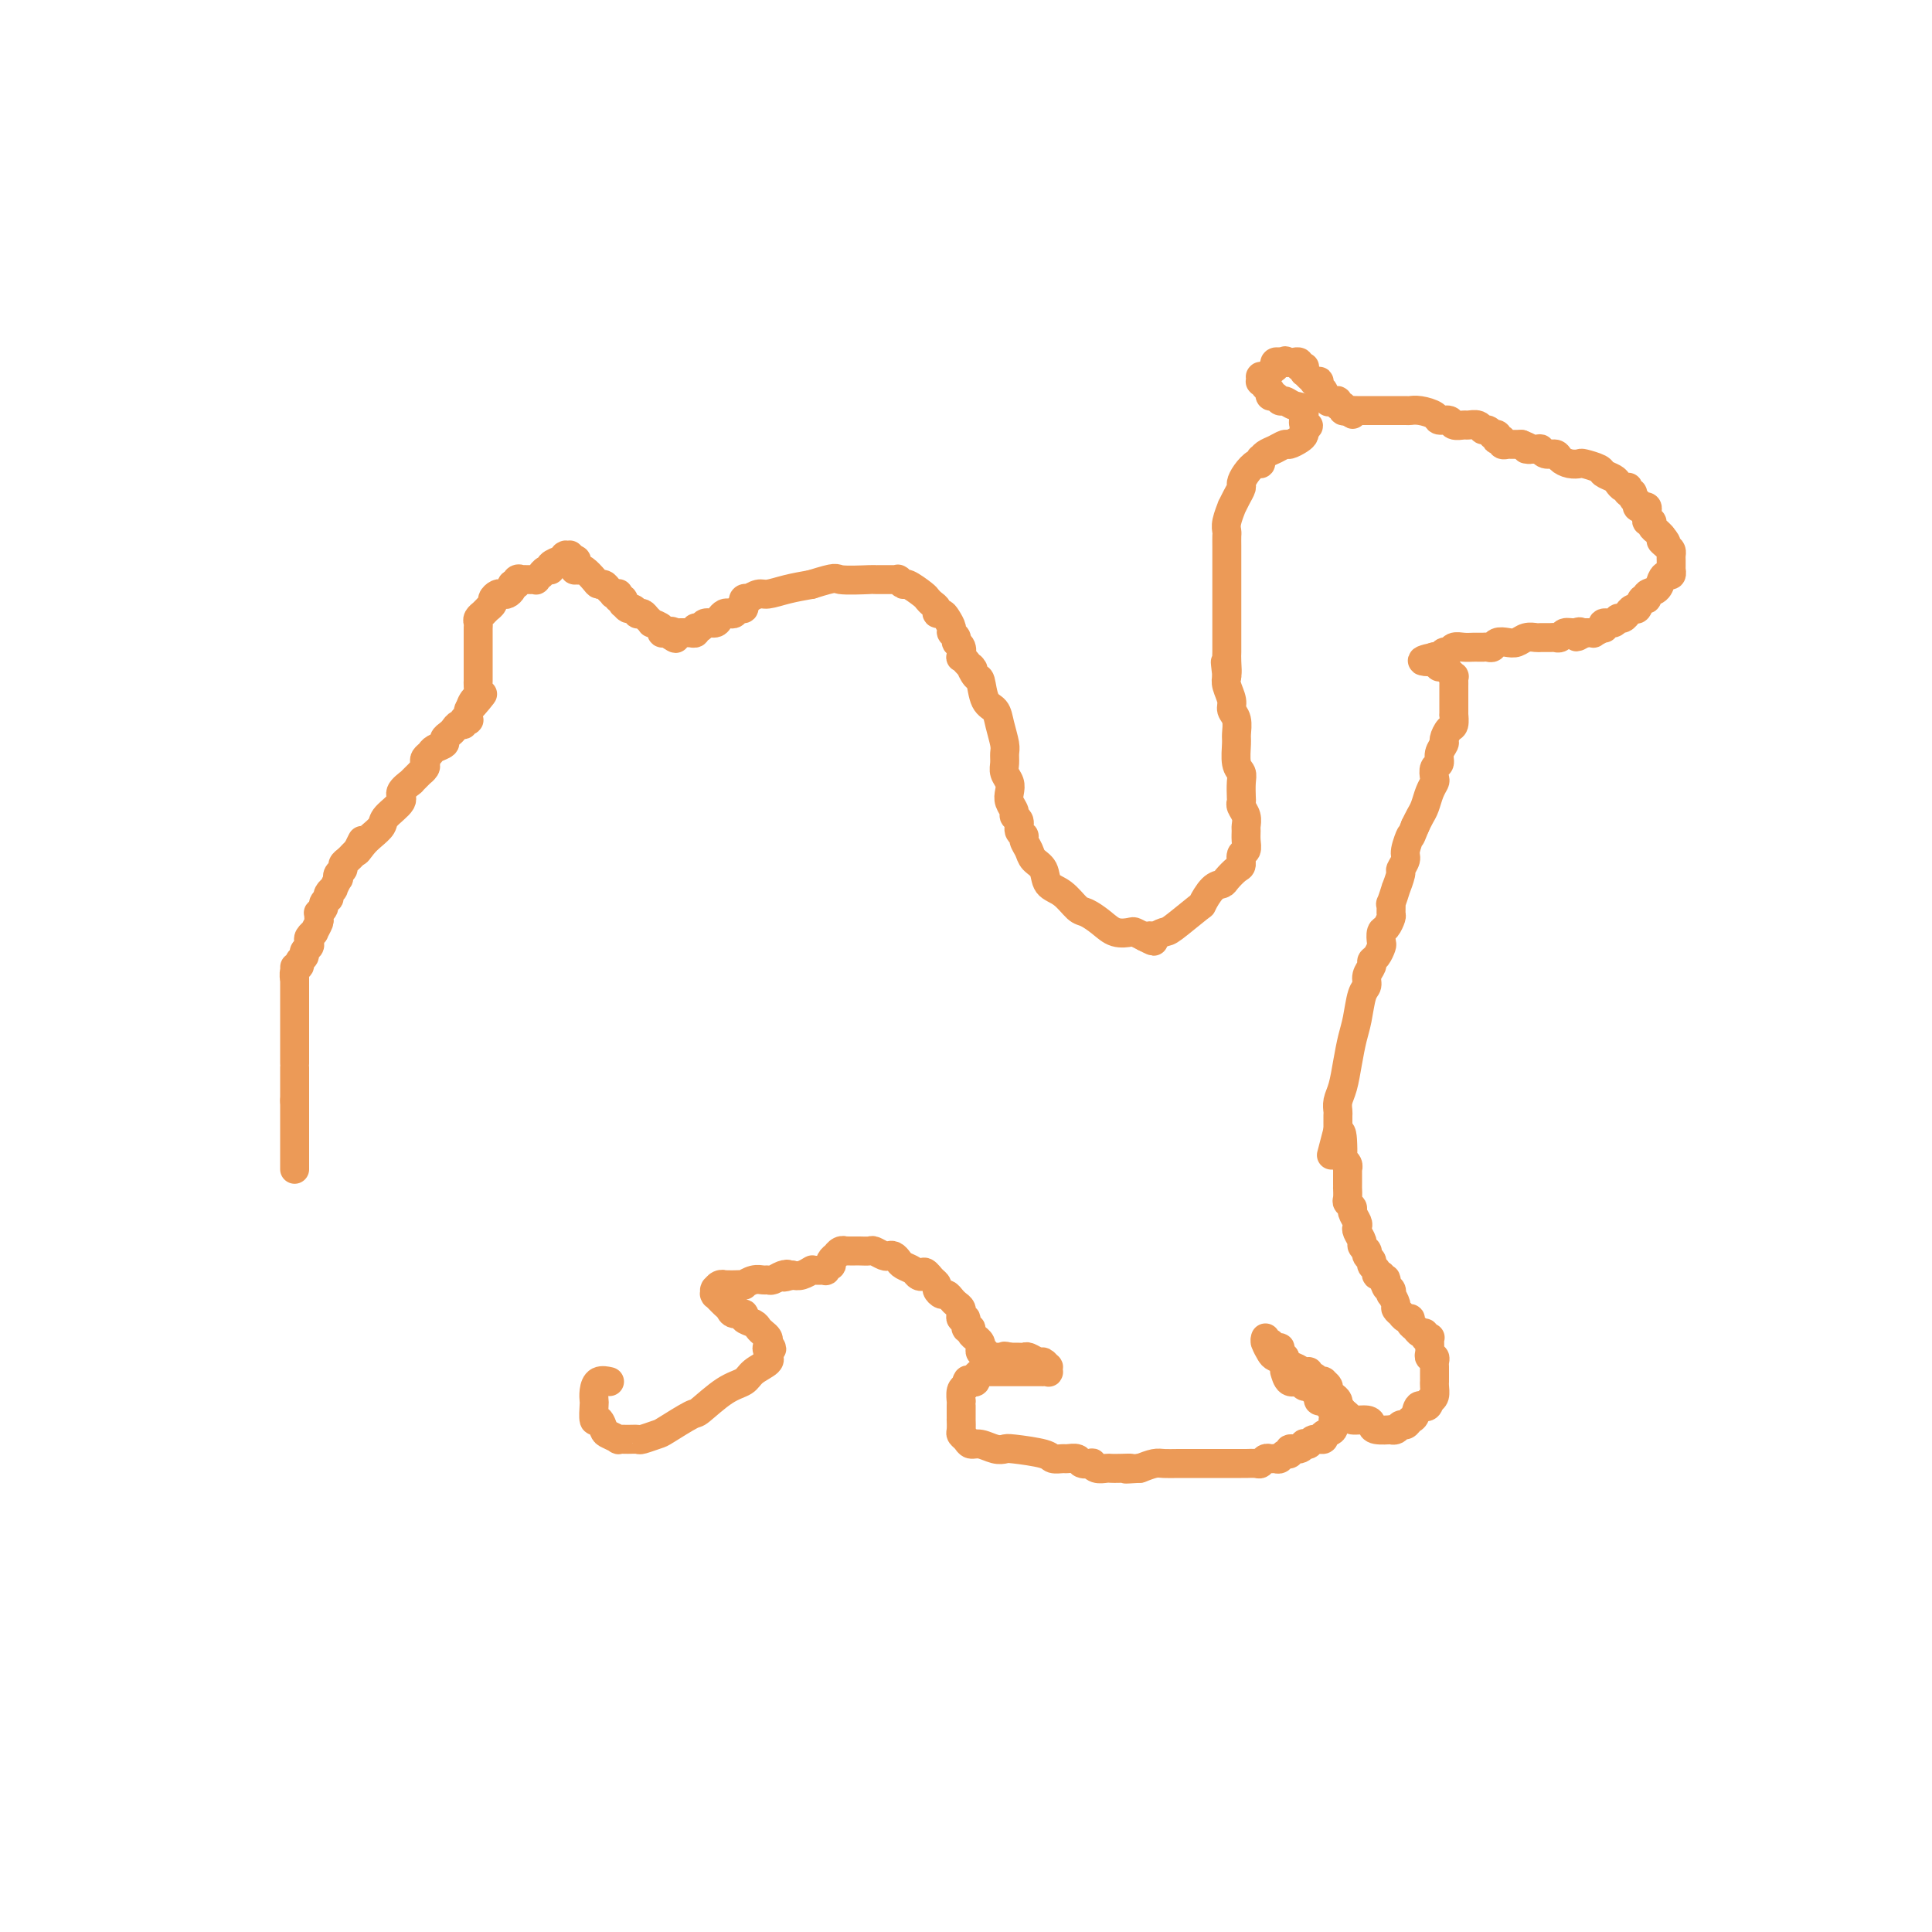 <svg viewBox='0 0 400 400' version='1.1' xmlns='http://www.w3.org/2000/svg' xmlns:xlink='http://www.w3.org/1999/xlink'><g fill='none' stroke='#EC9A57' stroke-width='6' stroke-linecap='round' stroke-linejoin='round'><path d='M61,242c0.000,-0.026 0.000,-0.052 0,0c0.000,0.052 0.000,0.183 0,0c-0.000,-0.183 -0.000,-0.679 0,-1c0.000,-0.321 0.000,-0.466 0,-1c0.000,-0.534 -0.000,-1.458 0,-2c0.000,-0.542 0.000,-0.704 0,-1c0.000,-0.296 0.000,-0.727 0,-1c0.000,-0.273 -0.000,-0.386 0,-1c0.000,-0.614 0.000,-1.727 0,-2c0.000,-0.273 0.000,0.294 0,0c0.000,-0.294 0.000,-1.450 0,-2c-0.000,-0.550 0.000,-0.494 0,-1c0.000,-0.506 -0.000,-1.573 0,-2c0.000,-0.427 0.000,-0.213 0,0'/><path d='M61,228c0.000,-2.343 0.000,-1.202 0,-1c-0.000,0.202 -0.000,-0.536 0,-1c0.000,-0.464 0.000,-0.652 0,-1c0.000,-0.348 -0.000,-0.854 0,-1c0.000,-0.146 0.000,0.068 0,0c0.000,-0.068 0.000,-0.419 0,-1c0.000,-0.581 -0.000,-1.394 0,-2c0.000,-0.606 0.000,-1.006 0,-1c0.000,0.006 0.000,0.419 0,0c0.000,-0.419 0.000,-1.670 0,-2c-0.000,-0.330 0.000,0.263 0,0c0.000,-0.263 -0.000,-1.380 0,-2c0.000,-0.620 0.000,-0.743 0,-1c0.000,-0.257 0.000,-0.647 0,-1c-0.000,-0.353 -0.000,-0.668 0,-1c0.000,-0.332 0.000,-0.680 0,-1c-0.000,-0.320 -0.000,-0.610 0,-1c0.000,-0.390 0.000,-0.878 0,-1c-0.000,-0.122 -0.000,0.121 0,0c0.000,-0.121 0.000,-0.607 0,-1c-0.000,-0.393 -0.000,-0.693 0,-1c0.000,-0.307 0.000,-0.622 0,-1c-0.000,-0.378 -0.000,-0.818 0,-1c0.000,-0.182 0.000,-0.104 0,0c-0.000,0.104 -0.000,0.234 0,0c0.000,-0.234 0.000,-0.833 0,-1c-0.000,-0.167 -0.000,0.096 0,0c0.000,-0.096 0.000,-0.552 0,-1c-0.000,-0.448 -0.000,-0.890 0,-1c0.000,-0.110 0.000,0.111 0,0c0.000,-0.111 0.000,-0.556 0,-1'/><path d='M61,202c0.018,-3.974 0.061,-0.910 0,0c-0.061,0.910 -0.228,-0.333 0,-1c0.228,-0.667 0.849,-0.756 1,-1c0.151,-0.244 -0.170,-0.643 0,-1c0.170,-0.357 0.829,-0.673 1,-1c0.171,-0.327 -0.146,-0.666 0,-1c0.146,-0.334 0.756,-0.662 1,-1c0.244,-0.338 0.122,-0.686 0,-1c-0.122,-0.314 -0.243,-0.595 0,-1c0.243,-0.405 0.850,-0.936 1,-1c0.150,-0.064 -0.157,0.337 0,0c0.157,-0.337 0.778,-1.414 1,-2c0.222,-0.586 0.044,-0.682 0,-1c-0.044,-0.318 0.044,-0.860 0,-1c-0.044,-0.140 -0.222,0.121 0,0c0.222,-0.121 0.843,-0.623 1,-1c0.157,-0.377 -0.150,-0.627 0,-1c0.150,-0.373 0.757,-0.868 1,-1c0.243,-0.132 0.121,0.101 0,0c-0.121,-0.101 -0.242,-0.534 0,-1c0.242,-0.466 0.849,-0.965 1,-1c0.151,-0.035 -0.152,0.394 0,0c0.152,-0.394 0.758,-1.611 1,-2c0.242,-0.389 0.120,0.051 0,0c-0.120,-0.051 -0.240,-0.591 0,-1c0.240,-0.409 0.838,-0.687 1,-1c0.162,-0.313 -0.111,-0.661 0,-1c0.111,-0.339 0.607,-0.668 1,-1c0.393,-0.332 0.684,-0.666 1,-1c0.316,-0.334 0.658,-0.667 1,-1'/><path d='M74,176c1.974,-3.987 0.410,-0.954 0,0c-0.410,0.954 0.333,-0.171 1,-1c0.667,-0.829 1.259,-1.362 2,-2c0.741,-0.638 1.632,-1.380 2,-2c0.368,-0.620 0.214,-1.119 1,-2c0.786,-0.881 2.511,-2.144 3,-3c0.489,-0.856 -0.259,-1.304 0,-2c0.259,-0.696 1.523,-1.641 2,-2c0.477,-0.359 0.165,-0.134 0,0c-0.165,0.134 -0.184,0.177 0,0c0.184,-0.177 0.571,-0.572 1,-1c0.429,-0.428 0.899,-0.888 1,-1c0.101,-0.112 -0.166,0.125 0,0c0.166,-0.125 0.764,-0.611 1,-1c0.236,-0.389 0.109,-0.682 0,-1c-0.109,-0.318 -0.202,-0.663 0,-1c0.202,-0.337 0.698,-0.668 1,-1c0.302,-0.332 0.410,-0.666 1,-1c0.590,-0.334 1.663,-0.668 2,-1c0.337,-0.332 -0.063,-0.662 0,-1c0.063,-0.338 0.590,-0.683 1,-1c0.410,-0.317 0.702,-0.607 1,-1c0.298,-0.393 0.602,-0.889 1,-1c0.398,-0.111 0.891,0.162 1,0c0.109,-0.162 -0.167,-0.761 0,-1c0.167,-0.239 0.776,-0.120 1,0c0.224,0.120 0.063,0.239 0,0c-0.063,-0.239 -0.027,-0.837 0,-1c0.027,-0.163 0.046,0.110 0,0c-0.046,-0.110 -0.156,-0.603 0,-1c0.156,-0.397 0.578,-0.699 1,-1'/><path d='M98,146c3.729,-4.589 1.052,-1.061 0,0c-1.052,1.061 -0.478,-0.346 0,-1c0.478,-0.654 0.860,-0.555 1,-1c0.140,-0.445 0.037,-1.432 0,-2c-0.037,-0.568 -0.010,-0.715 0,-1c0.010,-0.285 0.003,-0.707 0,-1c-0.003,-0.293 -0.001,-0.459 0,-1c0.001,-0.541 0.000,-1.459 0,-2c-0.000,-0.541 -0.000,-0.704 0,-1c0.000,-0.296 0.000,-0.723 0,-1c-0.000,-0.277 -0.000,-0.403 0,-1c0.000,-0.597 0.000,-1.666 0,-2c-0.000,-0.334 -0.001,0.065 0,0c0.001,-0.065 0.004,-0.596 0,-1c-0.004,-0.404 -0.015,-0.683 0,-1c0.015,-0.317 0.055,-0.672 0,-1c-0.055,-0.328 -0.207,-0.628 0,-1c0.207,-0.372 0.772,-0.817 1,-1c0.228,-0.183 0.118,-0.105 0,0c-0.118,0.105 -0.243,0.235 0,0c0.243,-0.235 0.853,-0.837 1,-1c0.147,-0.163 -0.168,0.114 0,0c0.168,-0.114 0.818,-0.618 1,-1c0.182,-0.382 -0.105,-0.641 0,-1c0.105,-0.359 0.603,-0.818 1,-1c0.397,-0.182 0.695,-0.087 1,0c0.305,0.087 0.618,0.168 1,0c0.382,-0.168 0.834,-0.584 1,-1c0.166,-0.416 0.048,-0.833 0,-1c-0.048,-0.167 -0.024,-0.083 0,0'/><path d='M106,121c1.327,-1.177 1.144,-0.119 1,0c-0.144,0.119 -0.250,-0.700 0,-1c0.250,-0.300 0.855,-0.080 1,0c0.145,0.080 -0.172,0.022 0,0c0.172,-0.022 0.831,-0.006 1,0c0.169,0.006 -0.152,0.002 0,0c0.152,-0.002 0.777,-0.001 1,0c0.223,0.001 0.045,0.001 0,0c-0.045,-0.001 0.045,-0.004 0,0c-0.045,0.004 -0.223,0.016 0,0c0.223,-0.016 0.847,-0.061 1,0c0.153,0.061 -0.165,0.227 0,0c0.165,-0.227 0.813,-0.848 1,-1c0.187,-0.152 -0.086,0.166 0,0c0.086,-0.166 0.530,-0.814 1,-1c0.470,-0.186 0.967,0.090 1,0c0.033,-0.090 -0.397,-0.546 0,-1c0.397,-0.454 1.622,-0.906 2,-1c0.378,-0.094 -0.091,0.171 0,0c0.091,-0.171 0.742,-0.778 1,-1c0.258,-0.222 0.122,-0.061 0,0c-0.122,0.061 -0.229,0.020 0,0c0.229,-0.020 0.793,-0.019 1,0c0.207,0.019 0.055,0.058 0,0c-0.055,-0.058 -0.015,-0.212 0,0c0.015,0.212 0.004,0.789 0,1c-0.004,0.211 -0.001,0.057 0,0c0.001,-0.057 0.000,-0.016 0,0c-0.000,0.016 -0.000,0.008 0,0'/><path d='M118,116c2.079,-0.608 1.277,0.371 1,1c-0.277,0.629 -0.029,0.907 0,1c0.029,0.093 -0.161,0.001 0,0c0.161,-0.001 0.673,0.090 1,0c0.327,-0.090 0.468,-0.361 1,0c0.532,0.361 1.453,1.354 2,2c0.547,0.646 0.720,0.944 1,1c0.280,0.056 0.667,-0.128 1,0c0.333,0.128 0.611,0.570 1,1c0.389,0.430 0.889,0.847 1,1c0.111,0.153 -0.166,0.040 0,0c0.166,-0.040 0.776,-0.007 1,0c0.224,0.007 0.064,-0.013 0,0c-0.064,0.013 -0.031,0.060 0,0c0.031,-0.060 0.060,-0.227 0,0c-0.060,0.227 -0.209,0.850 0,1c0.209,0.150 0.777,-0.171 1,0c0.223,0.171 0.102,0.834 0,1c-0.102,0.166 -0.186,-0.166 0,0c0.186,0.166 0.641,0.828 1,1c0.359,0.172 0.621,-0.147 1,0c0.379,0.147 0.877,0.761 1,1c0.123,0.239 -0.127,0.102 0,0c0.127,-0.102 0.630,-0.168 1,0c0.370,0.168 0.606,0.571 1,1c0.394,0.429 0.945,0.886 1,1c0.055,0.114 -0.387,-0.114 0,0c0.387,0.114 1.604,0.569 2,1c0.396,0.431 -0.030,0.837 0,1c0.030,0.163 0.515,0.081 1,0'/><path d='M138,131c3.276,2.321 1.467,0.622 1,0c-0.467,-0.622 0.410,-0.167 1,0c0.590,0.167 0.894,0.045 1,0c0.106,-0.045 0.015,-0.012 0,0c-0.015,0.012 0.048,0.003 0,0c-0.048,-0.003 -0.205,-0.001 0,0c0.205,0.001 0.772,-0.000 1,0c0.228,0.000 0.118,0.001 0,0c-0.118,-0.001 -0.243,-0.004 0,0c0.243,0.004 0.853,0.016 1,0c0.147,-0.016 -0.169,-0.061 0,0c0.169,0.061 0.823,0.227 1,0c0.177,-0.227 -0.121,-0.848 0,-1c0.121,-0.152 0.662,0.166 1,0c0.338,-0.166 0.472,-0.815 1,-1c0.528,-0.185 1.451,0.095 2,0c0.549,-0.095 0.724,-0.565 1,-1c0.276,-0.435 0.652,-0.833 1,-1c0.348,-0.167 0.668,-0.101 1,0c0.332,0.101 0.678,0.238 1,0c0.322,-0.238 0.621,-0.852 1,-1c0.379,-0.148 0.838,0.170 1,0c0.162,-0.170 0.028,-0.829 0,-1c-0.028,-0.171 0.051,0.146 0,0c-0.051,-0.146 -0.234,-0.756 0,-1c0.234,-0.244 0.883,-0.121 1,0c0.117,0.121 -0.297,0.240 0,0c0.297,-0.240 1.306,-0.837 2,-1c0.694,-0.163 1.071,0.110 2,0c0.929,-0.110 2.408,-0.603 4,-1c1.592,-0.397 3.296,-0.699 5,-1'/><path d='M168,121c5.646,-1.774 4.760,-1.207 6,-1c1.240,0.207 4.606,0.056 6,0c1.394,-0.056 0.817,-0.015 1,0c0.183,0.015 1.124,0.004 2,0c0.876,-0.004 1.685,-0.001 2,0c0.315,0.001 0.137,0.000 0,0c-0.137,-0.000 -0.233,0.000 0,0c0.233,-0.000 0.793,-0.001 1,0c0.207,0.001 0.059,0.005 0,0c-0.059,-0.005 -0.029,-0.017 0,0c0.029,0.017 0.057,0.064 0,0c-0.057,-0.064 -0.198,-0.238 0,0c0.198,0.238 0.735,0.890 1,1c0.265,0.110 0.257,-0.322 1,0c0.743,0.322 2.237,1.397 3,2c0.763,0.603 0.796,0.736 1,1c0.204,0.264 0.579,0.661 1,1c0.421,0.339 0.887,0.619 1,1c0.113,0.381 -0.129,0.861 0,1c0.129,0.139 0.627,-0.065 1,0c0.373,0.065 0.621,0.399 1,1c0.379,0.601 0.890,1.469 1,2c0.110,0.531 -0.181,0.724 0,1c0.181,0.276 0.832,0.633 1,1c0.168,0.367 -0.148,0.742 0,1c0.148,0.258 0.761,0.399 1,1c0.239,0.601 0.103,1.662 0,2c-0.103,0.338 -0.172,-0.046 0,0c0.172,0.046 0.586,0.523 1,1'/><path d='M200,137c2.346,2.736 1.210,1.074 1,1c-0.210,-0.074 0.507,1.438 1,2c0.493,0.562 0.763,0.174 1,1c0.237,0.826 0.442,2.864 1,4c0.558,1.136 1.470,1.368 2,2c0.530,0.632 0.677,1.664 1,3c0.323,1.336 0.822,2.977 1,4c0.178,1.023 0.034,1.429 0,2c-0.034,0.571 0.042,1.308 0,2c-0.042,0.692 -0.203,1.341 0,2c0.203,0.659 0.771,1.329 1,2c0.229,0.671 0.118,1.345 0,2c-0.118,0.655 -0.243,1.293 0,2c0.243,0.707 0.854,1.485 1,2c0.146,0.515 -0.172,0.767 0,1c0.172,0.233 0.834,0.446 1,1c0.166,0.554 -0.164,1.447 0,2c0.164,0.553 0.822,0.766 1,1c0.178,0.234 -0.123,0.489 0,1c0.123,0.511 0.668,1.276 1,2c0.332,0.724 0.449,1.406 1,2c0.551,0.594 1.536,1.100 2,2c0.464,0.900 0.406,2.194 1,3c0.594,0.806 1.838,1.123 3,2c1.162,0.877 2.241,2.312 3,3c0.759,0.688 1.197,0.628 2,1c0.803,0.372 1.972,1.174 3,2c1.028,0.826 1.915,1.675 3,2c1.085,0.325 2.369,0.126 3,0c0.631,-0.126 0.609,-0.179 1,0c0.391,0.179 1.196,0.589 2,1'/><path d='M237,194c3.252,1.706 1.382,0.471 1,0c-0.382,-0.471 0.725,-0.180 1,0c0.275,0.180 -0.282,0.247 0,0c0.282,-0.247 1.402,-0.809 2,-1c0.598,-0.191 0.675,-0.012 2,-1c1.325,-0.988 3.898,-3.142 5,-4c1.102,-0.858 0.732,-0.419 1,-1c0.268,-0.581 1.172,-2.182 2,-3c0.828,-0.818 1.580,-0.853 2,-1c0.420,-0.147 0.509,-0.406 1,-1c0.491,-0.594 1.386,-1.524 2,-2c0.614,-0.476 0.949,-0.499 1,-1c0.051,-0.501 -0.183,-1.481 0,-2c0.183,-0.519 0.782,-0.575 1,-1c0.218,-0.425 0.055,-1.217 0,-2c-0.055,-0.783 -0.001,-1.558 0,-2c0.001,-0.442 -0.052,-0.550 0,-1c0.052,-0.450 0.210,-1.240 0,-2c-0.210,-0.760 -0.787,-1.488 -1,-2c-0.213,-0.512 -0.061,-0.806 0,-1c0.061,-0.194 0.030,-0.286 0,-1c-0.030,-0.714 -0.061,-2.049 0,-3c0.061,-0.951 0.214,-1.518 0,-2c-0.214,-0.482 -0.793,-0.878 -1,-2c-0.207,-1.122 -0.040,-2.971 0,-4c0.040,-1.029 -0.045,-1.238 0,-2c0.045,-0.762 0.222,-2.077 0,-3c-0.222,-0.923 -0.843,-1.454 -1,-2c-0.157,-0.546 0.150,-1.109 0,-2c-0.150,-0.891 -0.757,-2.112 -1,-3c-0.243,-0.888 -0.121,-1.444 0,-2'/><path d='M254,140c-0.619,-5.392 -0.166,-1.870 0,-1c0.166,0.870 0.044,-0.910 0,-2c-0.044,-1.090 -0.012,-1.488 0,-2c0.012,-0.512 0.003,-1.137 0,-2c-0.003,-0.863 -0.001,-1.964 0,-3c0.001,-1.036 0.000,-2.006 0,-3c-0.000,-0.994 -0.000,-2.013 0,-3c0.000,-0.987 -0.000,-1.942 0,-3c0.000,-1.058 0.000,-2.219 0,-3c-0.000,-0.781 -0.001,-1.180 0,-2c0.001,-0.820 0.004,-2.060 0,-3c-0.004,-0.940 -0.016,-1.581 0,-2c0.016,-0.419 0.060,-0.615 0,-1c-0.060,-0.385 -0.222,-0.957 0,-2c0.222,-1.043 0.830,-2.555 1,-3c0.170,-0.445 -0.096,0.177 0,0c0.096,-0.177 0.554,-1.151 1,-2c0.446,-0.849 0.880,-1.571 1,-2c0.120,-0.429 -0.073,-0.564 0,-1c0.073,-0.436 0.411,-1.174 1,-2c0.589,-0.826 1.428,-1.741 2,-2c0.572,-0.259 0.877,0.138 1,0c0.123,-0.138 0.064,-0.812 0,-1c-0.064,-0.188 -0.134,0.108 0,0c0.134,-0.108 0.473,-0.620 1,-1c0.527,-0.380 1.241,-0.627 2,-1c0.759,-0.373 1.562,-0.874 2,-1c0.438,-0.126 0.509,0.121 1,0c0.491,-0.121 1.401,-0.609 2,-1c0.599,-0.391 0.885,-0.683 1,-1c0.115,-0.317 0.057,-0.658 0,-1'/><path d='M270,89c1.832,-1.448 0.411,-0.569 0,-1c-0.411,-0.431 0.188,-2.172 0,-3c-0.188,-0.828 -1.164,-0.743 -2,-1c-0.836,-0.257 -1.531,-0.858 -2,-1c-0.469,-0.142 -0.713,0.173 -1,0c-0.287,-0.173 -0.617,-0.835 -1,-1c-0.383,-0.165 -0.821,0.167 -1,0c-0.179,-0.167 -0.101,-0.833 0,-1c0.101,-0.167 0.224,0.166 0,0c-0.224,-0.166 -0.796,-0.829 -1,-1c-0.204,-0.171 -0.041,0.150 0,0c0.041,-0.150 -0.042,-0.773 0,-1c0.042,-0.227 0.207,-0.060 0,0c-0.207,0.060 -0.788,0.012 -1,0c-0.212,-0.012 -0.057,0.011 0,0c0.057,-0.011 0.014,-0.056 0,0c-0.014,0.056 -0.001,0.212 0,0c0.001,-0.212 -0.010,-0.793 0,-1c0.010,-0.207 0.040,-0.040 0,0c-0.040,0.040 -0.151,-0.045 0,0c0.151,0.045 0.562,0.222 1,0c0.438,-0.222 0.902,-0.843 1,-1c0.098,-0.157 -0.171,0.150 0,0c0.171,-0.150 0.782,-0.758 1,-1c0.218,-0.242 0.043,-0.117 0,0c-0.043,0.117 0.045,0.228 0,0c-0.045,-0.228 -0.222,-0.793 0,-1c0.222,-0.207 0.843,-0.055 1,0c0.157,0.055 -0.150,0.015 0,0c0.150,-0.015 0.757,-0.004 1,0c0.243,0.004 0.121,0.002 0,0'/><path d='M266,75c0.493,-0.618 -0.275,-0.162 0,0c0.275,0.162 1.594,0.029 2,0c0.406,-0.029 -0.102,0.045 0,0c0.102,-0.045 0.812,-0.209 1,0c0.188,0.209 -0.146,0.792 0,1c0.146,0.208 0.771,0.042 1,0c0.229,-0.042 0.062,0.042 0,0c-0.062,-0.042 -0.018,-0.208 0,0c0.018,0.208 0.009,0.792 0,1c-0.009,0.208 -0.018,0.041 0,0c0.018,-0.041 0.061,0.045 0,0c-0.061,-0.045 -0.228,-0.222 0,0c0.228,0.222 0.849,0.844 1,1c0.151,0.156 -0.170,-0.155 0,0c0.170,0.155 0.829,0.776 1,1c0.171,0.224 -0.146,0.050 0,0c0.146,-0.050 0.756,0.023 1,0c0.244,-0.023 0.122,-0.142 0,0c-0.122,0.142 -0.244,0.546 0,1c0.244,0.454 0.853,0.959 1,1c0.147,0.041 -0.167,-0.382 0,0c0.167,0.382 0.814,1.571 1,2c0.186,0.429 -0.090,0.100 0,0c0.090,-0.100 0.545,0.030 1,0c0.455,-0.030 0.910,-0.218 1,0c0.090,0.218 -0.186,0.843 0,1c0.186,0.157 0.833,-0.154 1,0c0.167,0.154 -0.147,0.772 0,1c0.147,0.228 0.756,0.065 1,0c0.244,-0.065 0.122,-0.033 0,0'/><path d='M279,85c2.026,1.547 0.592,0.415 0,0c-0.592,-0.415 -0.342,-0.111 0,0c0.342,0.111 0.775,0.030 1,0c0.225,-0.030 0.243,-0.008 1,0c0.757,0.008 2.254,0.002 3,0c0.746,-0.002 0.740,-0.001 1,0c0.260,0.001 0.784,0.003 2,0c1.216,-0.003 3.123,-0.011 4,0c0.877,0.011 0.725,0.040 1,0c0.275,-0.040 0.975,-0.151 2,0c1.025,0.151 2.373,0.562 3,1c0.627,0.438 0.534,0.902 1,1c0.466,0.098 1.491,-0.171 2,0c0.509,0.171 0.504,0.782 1,1c0.496,0.218 1.495,0.043 2,0c0.505,-0.043 0.518,0.045 1,0c0.482,-0.045 1.435,-0.222 2,0c0.565,0.222 0.744,0.843 1,1c0.256,0.157 0.591,-0.150 1,0c0.409,0.150 0.893,0.759 1,1c0.107,0.241 -0.163,0.116 0,0c0.163,-0.116 0.761,-0.224 1,0c0.239,0.224 0.121,0.778 0,1c-0.121,0.222 -0.243,0.112 0,0c0.243,-0.112 0.853,-0.226 1,0c0.147,0.226 -0.168,0.793 0,1c0.168,0.207 0.818,0.056 1,0c0.182,-0.056 -0.106,-0.015 0,0c0.106,0.015 0.605,0.004 1,0c0.395,-0.004 0.684,-0.001 1,0c0.316,0.001 0.658,0.001 1,0'/><path d='M315,92c3.368,1.305 1.288,1.067 1,1c-0.288,-0.067 1.218,0.037 2,0c0.782,-0.037 0.842,-0.217 1,0c0.158,0.217 0.414,0.829 1,1c0.586,0.171 1.503,-0.099 2,0c0.497,0.099 0.575,0.565 1,1c0.425,0.435 1.198,0.837 2,1c0.802,0.163 1.633,0.085 2,0c0.367,-0.085 0.269,-0.178 1,0c0.731,0.178 2.290,0.626 3,1c0.710,0.374 0.572,0.675 1,1c0.428,0.325 1.421,0.674 2,1c0.579,0.326 0.742,0.627 1,1c0.258,0.373 0.609,0.817 1,1c0.391,0.183 0.822,0.104 1,0c0.178,-0.104 0.104,-0.234 0,0c-0.104,0.234 -0.238,0.832 0,1c0.238,0.168 0.848,-0.095 1,0c0.152,0.095 -0.153,0.547 0,1c0.153,0.453 0.763,0.905 1,1c0.237,0.095 0.102,-0.168 0,0c-0.102,0.168 -0.171,0.766 0,1c0.171,0.234 0.581,0.105 1,0c0.419,-0.105 0.848,-0.187 1,0c0.152,0.187 0.026,0.641 0,1c-0.026,0.359 0.049,0.621 0,1c-0.049,0.379 -0.220,0.875 0,1c0.220,0.125 0.832,-0.121 1,0c0.168,0.121 -0.109,0.610 0,1c0.109,0.390 0.602,0.683 1,1c0.398,0.317 0.699,0.659 1,1'/><path d='M344,111c1.967,2.344 0.383,1.206 0,1c-0.383,-0.206 0.433,0.522 1,1c0.567,0.478 0.884,0.707 1,1c0.116,0.293 0.031,0.652 0,1c-0.031,0.348 -0.008,0.686 0,1c0.008,0.314 -0.001,0.606 0,1c0.001,0.394 0.011,0.892 0,1c-0.011,0.108 -0.043,-0.175 0,0c0.043,0.175 0.161,0.806 0,1c-0.161,0.194 -0.603,-0.049 -1,0c-0.397,0.049 -0.750,0.389 -1,1c-0.250,0.611 -0.396,1.492 -1,2c-0.604,0.508 -1.667,0.643 -2,1c-0.333,0.357 0.065,0.937 0,1c-0.065,0.063 -0.591,-0.391 -1,0c-0.409,0.391 -0.701,1.625 -1,2c-0.299,0.375 -0.605,-0.111 -1,0c-0.395,0.111 -0.878,0.818 -1,1c-0.122,0.182 0.118,-0.163 0,0c-0.118,0.163 -0.592,0.832 -1,1c-0.408,0.168 -0.748,-0.166 -1,0c-0.252,0.166 -0.415,0.833 -1,1c-0.585,0.167 -1.592,-0.165 -2,0c-0.408,0.165 -0.219,0.829 0,1c0.219,0.171 0.466,-0.150 0,0c-0.466,0.150 -1.645,0.772 -2,1c-0.355,0.228 0.115,0.061 0,0c-0.115,-0.061 -0.814,-0.016 -1,0c-0.186,0.016 0.142,0.004 0,0c-0.142,-0.004 -0.755,-0.001 -1,0c-0.245,0.001 -0.123,0.001 0,0'/><path d='M328,131c-2.670,1.697 -1.346,0.441 -1,0c0.346,-0.441 -0.288,-0.066 -1,0c-0.712,0.066 -1.504,-0.179 -2,0c-0.496,0.179 -0.695,0.780 -1,1c-0.305,0.220 -0.715,0.058 -1,0c-0.285,-0.058 -0.447,-0.012 -1,0c-0.553,0.012 -1.499,-0.011 -2,0c-0.501,0.011 -0.558,0.054 -1,0c-0.442,-0.054 -1.270,-0.207 -2,0c-0.730,0.207 -1.361,0.773 -2,1c-0.639,0.227 -1.286,0.113 -2,0c-0.714,-0.113 -1.497,-0.227 -2,0c-0.503,0.227 -0.727,0.793 -1,1c-0.273,0.207 -0.594,0.056 -1,0c-0.406,-0.056 -0.896,-0.015 -1,0c-0.104,0.015 0.177,0.004 0,0c-0.177,-0.004 -0.810,-0.002 -1,0c-0.190,0.002 0.065,0.005 0,0c-0.065,-0.005 -0.451,-0.016 -1,0c-0.549,0.016 -1.260,0.061 -2,0c-0.740,-0.061 -1.508,-0.227 -2,0c-0.492,0.227 -0.706,0.845 -1,1c-0.294,0.155 -0.667,-0.155 -1,0c-0.333,0.155 -0.625,0.774 -1,1c-0.375,0.226 -0.833,0.061 -1,0c-0.167,-0.061 -0.045,-0.016 0,0c0.045,0.016 0.012,0.004 0,0c-0.012,-0.004 -0.003,-0.001 0,0c0.003,0.001 0.001,0.000 0,0c-0.001,-0.000 -0.000,-0.000 0,0'/><path d='M297,136c-4.855,1.016 -1.493,1.057 0,1c1.493,-0.057 1.117,-0.213 1,0c-0.117,0.213 0.025,0.793 0,1c-0.025,0.207 -0.218,0.040 0,0c0.218,-0.040 0.847,0.046 1,0c0.153,-0.046 -0.169,-0.223 0,0c0.169,0.223 0.830,0.847 1,1c0.170,0.153 -0.151,-0.166 0,0c0.151,0.166 0.772,0.818 1,1c0.228,0.182 0.061,-0.106 0,0c-0.061,0.106 -0.016,0.606 0,1c0.016,0.394 0.004,0.682 0,1c-0.004,0.318 -0.001,0.668 0,1c0.001,0.332 0.000,0.647 0,1c-0.000,0.353 0.001,0.743 0,1c-0.001,0.257 -0.003,0.382 0,1c0.003,0.618 0.011,1.728 0,2c-0.011,0.272 -0.040,-0.293 0,0c0.040,0.293 0.150,1.443 0,2c-0.150,0.557 -0.561,0.520 -1,1c-0.439,0.480 -0.906,1.475 -1,2c-0.094,0.525 0.185,0.578 0,1c-0.185,0.422 -0.833,1.212 -1,2c-0.167,0.788 0.149,1.575 0,2c-0.149,0.425 -0.761,0.488 -1,1c-0.239,0.512 -0.106,1.474 0,2c0.106,0.526 0.183,0.616 0,1c-0.183,0.384 -0.626,1.062 -1,2c-0.374,0.938 -0.678,2.137 -1,3c-0.322,0.863 -0.664,1.389 -1,2c-0.336,0.611 -0.668,1.305 -1,2'/><path d='M293,171c-1.399,3.544 -0.896,1.903 -1,2c-0.104,0.097 -0.817,1.933 -1,3c-0.183,1.067 0.162,1.365 0,2c-0.162,0.635 -0.832,1.608 -1,2c-0.168,0.392 0.165,0.205 0,1c-0.165,0.795 -0.829,2.574 -1,3c-0.171,0.426 0.151,-0.501 0,0c-0.151,0.501 -0.775,2.428 -1,3c-0.225,0.572 -0.050,-0.213 0,0c0.050,0.213 -0.025,1.423 0,2c0.025,0.577 0.151,0.521 0,1c-0.151,0.479 -0.579,1.494 -1,2c-0.421,0.506 -0.835,0.503 -1,1c-0.165,0.497 -0.082,1.494 0,2c0.082,0.506 0.161,0.519 0,1c-0.161,0.481 -0.564,1.428 -1,2c-0.436,0.572 -0.904,0.769 -1,1c-0.096,0.231 0.182,0.494 0,1c-0.182,0.506 -0.822,1.253 -1,2c-0.178,0.747 0.107,1.493 0,2c-0.107,0.507 -0.606,0.775 -1,2c-0.394,1.225 -0.684,3.406 -1,5c-0.316,1.594 -0.659,2.602 -1,4c-0.341,1.398 -0.680,3.185 -1,5c-0.320,1.815 -0.622,3.657 -1,5c-0.378,1.343 -0.833,2.187 -1,3c-0.167,0.813 -0.045,1.593 0,2c0.045,0.407 0.012,0.439 0,1c-0.012,0.561 -0.003,1.651 0,2c0.003,0.349 0.001,-0.043 0,0c-0.001,0.043 -0.000,0.522 0,1'/><path d='M277,234c-2.536,9.843 -0.877,2.952 0,1c0.877,-1.952 0.971,1.035 1,2c0.029,0.965 -0.006,-0.091 0,0c0.006,0.091 0.054,1.329 0,2c-0.054,0.671 -0.211,0.775 0,1c0.211,0.225 0.788,0.571 1,1c0.212,0.429 0.057,0.942 0,1c-0.057,0.058 -0.015,-0.340 0,0c0.015,0.340 0.004,1.418 0,2c-0.004,0.582 -0.002,0.666 0,1c0.002,0.334 0.005,0.916 0,1c-0.005,0.084 -0.016,-0.329 0,0c0.016,0.329 0.061,1.401 0,2c-0.061,0.599 -0.226,0.724 0,1c0.226,0.276 0.844,0.703 1,1c0.156,0.297 -0.150,0.465 0,1c0.150,0.535 0.757,1.439 1,2c0.243,0.561 0.121,0.781 0,1c-0.121,0.219 -0.243,0.437 0,1c0.243,0.563 0.850,1.471 1,2c0.150,0.529 -0.157,0.681 0,1c0.157,0.319 0.778,0.806 1,1c0.222,0.194 0.044,0.093 0,0c-0.044,-0.093 0.045,-0.180 0,0c-0.045,0.180 -0.223,0.626 0,1c0.223,0.374 0.848,0.675 1,1c0.152,0.325 -0.169,0.676 0,1c0.169,0.324 0.829,0.623 1,1c0.171,0.377 -0.146,0.832 0,1c0.146,0.168 0.756,0.048 1,0c0.244,-0.048 0.122,-0.024 0,0'/><path d='M286,264c1.635,4.818 1.222,1.864 1,1c-0.222,-0.864 -0.251,0.364 0,1c0.251,0.636 0.784,0.681 1,1c0.216,0.319 0.114,0.913 0,1c-0.114,0.087 -0.242,-0.331 0,0c0.242,0.331 0.852,1.413 1,2c0.148,0.587 -0.167,0.678 0,1c0.167,0.322 0.814,0.874 1,1c0.186,0.126 -0.091,-0.174 0,0c0.091,0.174 0.549,0.821 1,1c0.451,0.179 0.895,-0.111 1,0c0.105,0.111 -0.131,0.622 0,1c0.131,0.378 0.627,0.623 1,1c0.373,0.377 0.622,0.885 1,1c0.378,0.115 0.886,-0.163 1,0c0.114,0.163 -0.166,0.765 0,1c0.166,0.235 0.776,0.101 1,0c0.224,-0.101 0.060,-0.168 0,0c-0.060,0.168 -0.017,0.571 0,1c0.017,0.429 0.008,0.885 0,1c-0.008,0.115 -0.016,-0.109 0,0c0.016,0.109 0.057,0.553 0,1c-0.057,0.447 -0.211,0.897 0,1c0.211,0.103 0.789,-0.141 1,0c0.211,0.141 0.056,0.667 0,1c-0.056,0.333 -0.014,0.474 0,1c0.014,0.526 0.001,1.436 0,2c-0.001,0.564 0.010,0.780 0,1c-0.010,0.220 -0.041,0.444 0,1c0.041,0.556 0.155,1.445 0,2c-0.155,0.555 -0.577,0.778 -1,1'/><path d='M296,290c-0.250,2.128 -1.377,0.947 -2,1c-0.623,0.053 -0.744,1.338 -1,2c-0.256,0.662 -0.647,0.699 -1,1c-0.353,0.301 -0.666,0.865 -1,1c-0.334,0.135 -0.688,-0.159 -1,0c-0.312,0.159 -0.581,0.772 -1,1c-0.419,0.228 -0.989,0.071 -1,0c-0.011,-0.071 0.536,-0.057 0,0c-0.536,0.057 -2.156,0.156 -3,0c-0.844,-0.156 -0.912,-0.568 -1,-1c-0.088,-0.432 -0.195,-0.886 -1,-1c-0.805,-0.114 -2.310,0.110 -3,0c-0.690,-0.110 -0.567,-0.555 -1,-1c-0.433,-0.445 -1.421,-0.890 -2,-1c-0.579,-0.110 -0.748,0.115 -1,0c-0.252,-0.115 -0.589,-0.570 -1,-1c-0.411,-0.430 -0.898,-0.836 -1,-1c-0.102,-0.164 0.180,-0.087 0,0c-0.180,0.087 -0.822,0.182 -1,0c-0.178,-0.182 0.108,-0.642 0,-1c-0.108,-0.358 -0.610,-0.616 -1,-1c-0.390,-0.384 -0.669,-0.895 -1,-1c-0.331,-0.105 -0.716,0.197 -1,0c-0.284,-0.197 -0.468,-0.893 -1,-1c-0.532,-0.107 -1.410,0.374 -2,0c-0.590,-0.374 -0.890,-1.602 -1,-2c-0.110,-0.398 -0.029,0.034 0,0c0.029,-0.034 0.008,-0.535 0,-1c-0.008,-0.465 -0.002,-0.894 0,-1c0.002,-0.106 0.001,0.113 0,0c-0.001,-0.113 -0.000,-0.556 0,-1'/><path d='M266,281c-3.162,-2.277 -1.568,-0.471 -1,0c0.568,0.471 0.110,-0.395 0,-1c-0.110,-0.605 0.128,-0.950 0,-1c-0.128,-0.050 -0.623,0.196 -1,0c-0.377,-0.196 -0.638,-0.835 -1,-1c-0.362,-0.165 -0.826,0.145 -1,0c-0.174,-0.145 -0.059,-0.743 0,-1c0.059,-0.257 0.061,-0.171 0,0c-0.061,0.171 -0.185,0.428 0,1c0.185,0.572 0.678,1.459 1,2c0.322,0.541 0.471,0.738 1,1c0.529,0.262 1.438,0.591 2,1c0.562,0.409 0.777,0.898 1,1c0.223,0.102 0.455,-0.184 1,0c0.545,0.184 1.404,0.838 2,1c0.596,0.162 0.929,-0.167 1,0c0.071,0.167 -0.121,0.830 0,1c0.121,0.170 0.553,-0.151 1,0c0.447,0.151 0.908,0.776 1,1c0.092,0.224 -0.186,0.049 0,0c0.186,-0.049 0.837,0.028 1,0c0.163,-0.028 -0.163,-0.163 0,0c0.163,0.163 0.814,0.622 1,1c0.186,0.378 -0.094,0.676 0,1c0.094,0.324 0.561,0.674 1,1c0.439,0.326 0.849,0.626 1,1c0.151,0.374 0.043,0.821 0,1c-0.043,0.179 -0.022,0.089 0,0'/><path d='M277,291c2.326,2.350 0.639,1.225 0,1c-0.639,-0.225 -0.232,0.450 0,1c0.232,0.550 0.288,0.974 0,1c-0.288,0.026 -0.921,-0.348 -1,0c-0.079,0.348 0.397,1.417 0,2c-0.397,0.583 -1.665,0.678 -2,1c-0.335,0.322 0.265,0.870 0,1c-0.265,0.130 -1.393,-0.157 -2,0c-0.607,0.157 -0.692,0.759 -1,1c-0.308,0.241 -0.838,0.121 -1,0c-0.162,-0.121 0.045,-0.244 0,0c-0.045,0.244 -0.341,0.854 -1,1c-0.659,0.146 -1.682,-0.171 -2,0c-0.318,0.171 0.070,0.831 0,1c-0.070,0.169 -0.596,-0.152 -1,0c-0.404,0.152 -0.686,0.777 -1,1c-0.314,0.223 -0.660,0.046 -1,0c-0.340,-0.046 -0.672,0.040 -1,0c-0.328,-0.040 -0.650,-0.207 -1,0c-0.350,0.207 -0.727,0.788 -1,1c-0.273,0.212 -0.444,0.057 -1,0c-0.556,-0.057 -1.499,-0.015 -2,0c-0.501,0.015 -0.559,0.004 -1,0c-0.441,-0.004 -1.265,-0.001 -2,0c-0.735,0.001 -1.380,0.001 -2,0c-0.620,-0.001 -1.215,-0.001 -2,0c-0.785,0.001 -1.760,0.003 -3,0c-1.240,-0.003 -2.745,-0.011 -4,0c-1.255,0.011 -2.261,0.041 -3,0c-0.739,-0.041 -1.211,-0.155 -2,0c-0.789,0.155 -1.894,0.577 -3,1'/><path d='M236,304c-4.848,0.310 -2.468,0.084 -2,0c0.468,-0.084 -0.975,-0.026 -2,0c-1.025,0.026 -1.632,0.021 -2,0c-0.368,-0.021 -0.498,-0.057 -1,0c-0.502,0.057 -1.376,0.208 -2,0c-0.624,-0.208 -0.997,-0.774 -1,-1c-0.003,-0.226 0.365,-0.113 0,0c-0.365,0.113 -1.464,0.227 -2,0c-0.536,-0.227 -0.510,-0.796 -1,-1c-0.490,-0.204 -1.497,-0.044 -2,0c-0.503,0.044 -0.501,-0.027 -1,0c-0.499,0.027 -1.498,0.152 -2,0c-0.502,-0.152 -0.508,-0.581 -2,-1c-1.492,-0.419 -4.469,-0.830 -6,-1c-1.531,-0.170 -1.614,-0.101 -2,0c-0.386,0.101 -1.074,0.234 -2,0c-0.926,-0.234 -2.090,-0.835 -3,-1c-0.910,-0.165 -1.564,0.106 -2,0c-0.436,-0.106 -0.653,-0.588 -1,-1c-0.347,-0.412 -0.825,-0.754 -1,-1c-0.175,-0.246 -0.047,-0.395 0,-1c0.047,-0.605 0.013,-1.667 0,-2c-0.013,-0.333 -0.003,0.064 0,0c0.003,-0.064 0.001,-0.590 0,-1c-0.001,-0.410 -0.001,-0.705 0,-1c0.001,-0.295 0.003,-0.590 0,-1c-0.003,-0.410 -0.011,-0.935 0,-1c0.011,-0.065 0.041,0.329 0,0c-0.041,-0.329 -0.155,-1.380 0,-2c0.155,-0.620 0.577,-0.810 1,-1'/><path d='M200,287c0.161,-1.940 0.564,-1.290 1,-1c0.436,0.290 0.905,0.221 1,0c0.095,-0.221 -0.184,-0.595 0,-1c0.184,-0.405 0.829,-0.841 1,-1c0.171,-0.159 -0.133,-0.043 0,0c0.133,0.043 0.704,0.011 1,0c0.296,-0.011 0.317,-0.003 1,0c0.683,0.003 2.028,0.001 3,0c0.972,-0.001 1.571,-0.000 2,0c0.429,0.000 0.690,0.000 1,0c0.310,-0.000 0.671,-0.000 1,0c0.329,0.000 0.628,0.000 1,0c0.372,-0.000 0.817,-0.000 1,0c0.183,0.000 0.105,0.000 0,0c-0.105,-0.000 -0.238,-0.000 0,0c0.238,0.000 0.847,0.000 1,0c0.153,-0.000 -0.152,-0.000 0,0c0.152,0.000 0.759,0.001 1,0c0.241,-0.001 0.117,-0.004 0,0c-0.117,0.004 -0.227,0.016 0,0c0.227,-0.016 0.790,-0.061 1,0c0.210,0.061 0.068,0.228 0,0c-0.068,-0.228 -0.064,-0.849 0,-1c0.064,-0.151 0.186,0.170 0,0c-0.186,-0.170 -0.679,-0.830 -1,-1c-0.321,-0.170 -0.470,0.151 -1,0c-0.530,-0.151 -1.441,-0.772 -2,-1c-0.559,-0.228 -0.766,-0.061 -1,0c-0.234,0.061 -0.495,0.018 -1,0c-0.505,-0.018 -1.252,-0.009 -2,0'/><path d='M209,281c-1.481,-0.464 -1.184,-0.124 -1,0c0.184,0.124 0.256,0.033 0,0c-0.256,-0.033 -0.838,-0.008 -1,0c-0.162,0.008 0.096,-0.002 0,0c-0.096,0.002 -0.547,0.014 -1,0c-0.453,-0.014 -0.910,-0.055 -1,0c-0.090,0.055 0.186,0.207 0,0c-0.186,-0.207 -0.835,-0.773 -1,-1c-0.165,-0.227 0.153,-0.116 0,0c-0.153,0.116 -0.777,0.238 -1,0c-0.223,-0.238 -0.046,-0.834 0,-1c0.046,-0.166 -0.039,0.100 0,0c0.039,-0.100 0.203,-0.565 0,-1c-0.203,-0.435 -0.771,-0.839 -1,-1c-0.229,-0.161 -0.118,-0.080 0,0c0.118,0.080 0.243,0.157 0,0c-0.243,-0.157 -0.853,-0.549 -1,-1c-0.147,-0.451 0.171,-0.962 0,-1c-0.171,-0.038 -0.831,0.397 -1,0c-0.169,-0.397 0.152,-1.626 0,-2c-0.152,-0.374 -0.776,0.107 -1,0c-0.224,-0.107 -0.049,-0.802 0,-1c0.049,-0.198 -0.028,0.101 0,0c0.028,-0.101 0.163,-0.601 0,-1c-0.163,-0.399 -0.622,-0.698 -1,-1c-0.378,-0.302 -0.675,-0.606 -1,-1c-0.325,-0.394 -0.678,-0.879 -1,-1c-0.322,-0.121 -0.612,0.122 -1,0c-0.388,-0.122 -0.874,-0.610 -1,-1c-0.126,-0.390 0.107,-0.683 0,-1c-0.107,-0.317 -0.553,-0.659 -1,-1'/><path d='M193,265c-1.948,-2.560 -1.817,-1.459 -2,-1c-0.183,0.459 -0.679,0.277 -1,0c-0.321,-0.277 -0.468,-0.649 -1,-1c-0.532,-0.351 -1.451,-0.682 -2,-1c-0.549,-0.318 -0.728,-0.625 -1,-1c-0.272,-0.375 -0.635,-0.818 -1,-1c-0.365,-0.182 -0.731,-0.101 -1,0c-0.269,0.101 -0.440,0.223 -1,0c-0.560,-0.223 -1.508,-0.792 -2,-1c-0.492,-0.208 -0.527,-0.056 -1,0c-0.473,0.056 -1.385,0.015 -2,0c-0.615,-0.015 -0.935,-0.004 -1,0c-0.065,0.004 0.123,-0.000 0,0c-0.123,0.000 -0.559,0.004 -1,0c-0.441,-0.004 -0.888,-0.016 -1,0c-0.112,0.016 0.110,0.060 0,0c-0.110,-0.060 -0.552,-0.222 -1,0c-0.448,0.222 -0.904,0.829 -1,1c-0.096,0.171 0.166,-0.094 0,0c-0.166,0.094 -0.762,0.547 -1,1c-0.238,0.453 -0.119,0.906 0,1c0.119,0.094 0.239,-0.171 0,0c-0.239,0.171 -0.838,0.778 -1,1c-0.162,0.222 0.114,0.060 0,0c-0.114,-0.060 -0.617,-0.017 -1,0c-0.383,0.017 -0.644,0.008 -1,0c-0.356,-0.008 -0.805,-0.016 -1,0c-0.195,0.016 -0.135,0.056 0,0c0.135,-0.056 0.344,-0.207 0,0c-0.344,0.207 -1.241,0.774 -2,1c-0.759,0.226 -1.379,0.113 -2,0'/><path d='M164,264c-2.825,0.790 -1.386,0.264 -1,0c0.386,-0.264 -0.280,-0.268 -1,0c-0.720,0.268 -1.493,0.808 -2,1c-0.507,0.192 -0.747,0.037 -1,0c-0.253,-0.037 -0.520,0.043 -1,0c-0.480,-0.043 -1.175,-0.208 -2,0c-0.825,0.208 -1.780,0.788 -2,1c-0.220,0.212 0.296,0.057 0,0c-0.296,-0.057 -1.402,-0.016 -2,0c-0.598,0.016 -0.686,0.008 -1,0c-0.314,-0.008 -0.855,-0.016 -1,0c-0.145,0.016 0.105,0.056 0,0c-0.105,-0.056 -0.564,-0.207 -1,0c-0.436,0.207 -0.849,0.774 -1,1c-0.151,0.226 -0.042,0.112 0,0c0.042,-0.112 0.015,-0.222 0,0c-0.015,0.222 -0.019,0.777 0,1c0.019,0.223 0.061,0.115 0,0c-0.061,-0.115 -0.223,-0.238 0,0c0.223,0.238 0.832,0.838 1,1c0.168,0.162 -0.105,-0.115 0,0c0.105,0.115 0.587,0.622 1,1c0.413,0.378 0.759,0.626 1,1c0.241,0.374 0.379,0.874 1,1c0.621,0.126 1.724,-0.121 2,0c0.276,0.121 -0.276,0.610 0,1c0.276,0.390 1.381,0.682 2,1c0.619,0.318 0.754,0.663 1,1c0.246,0.337 0.605,0.668 1,1c0.395,0.332 0.827,0.666 1,1c0.173,0.334 0.086,0.667 0,1'/><path d='M159,278c1.548,2.039 0.417,1.137 0,1c-0.417,-0.137 -0.122,0.491 0,1c0.122,0.509 0.070,0.899 0,1c-0.070,0.101 -0.159,-0.089 0,0c0.159,0.089 0.564,0.455 0,1c-0.564,0.545 -2.098,1.267 -3,2c-0.902,0.733 -1.174,1.475 -2,2c-0.826,0.525 -2.208,0.833 -4,2c-1.792,1.167 -3.993,3.192 -5,4c-1.007,0.808 -0.818,0.399 -2,1c-1.182,0.601 -3.734,2.214 -5,3c-1.266,0.786 -1.247,0.746 -2,1c-0.753,0.254 -2.277,0.801 -3,1c-0.723,0.199 -0.645,0.050 -1,0c-0.355,-0.050 -1.142,-0.001 -2,0c-0.858,0.001 -1.788,-0.047 -2,0c-0.212,0.047 0.293,0.187 0,0c-0.293,-0.187 -1.385,-0.702 -2,-1c-0.615,-0.298 -0.753,-0.380 -1,-1c-0.247,-0.620 -0.603,-1.779 -1,-2c-0.397,-0.221 -0.837,0.497 -1,0c-0.163,-0.497 -0.050,-2.210 0,-3c0.050,-0.790 0.038,-0.656 0,-1c-0.038,-0.344 -0.103,-1.164 0,-2c0.103,-0.836 0.374,-1.687 1,-2c0.626,-0.313 1.607,-0.090 2,0c0.393,0.090 0.196,0.045 0,0'/></g>
</svg>
